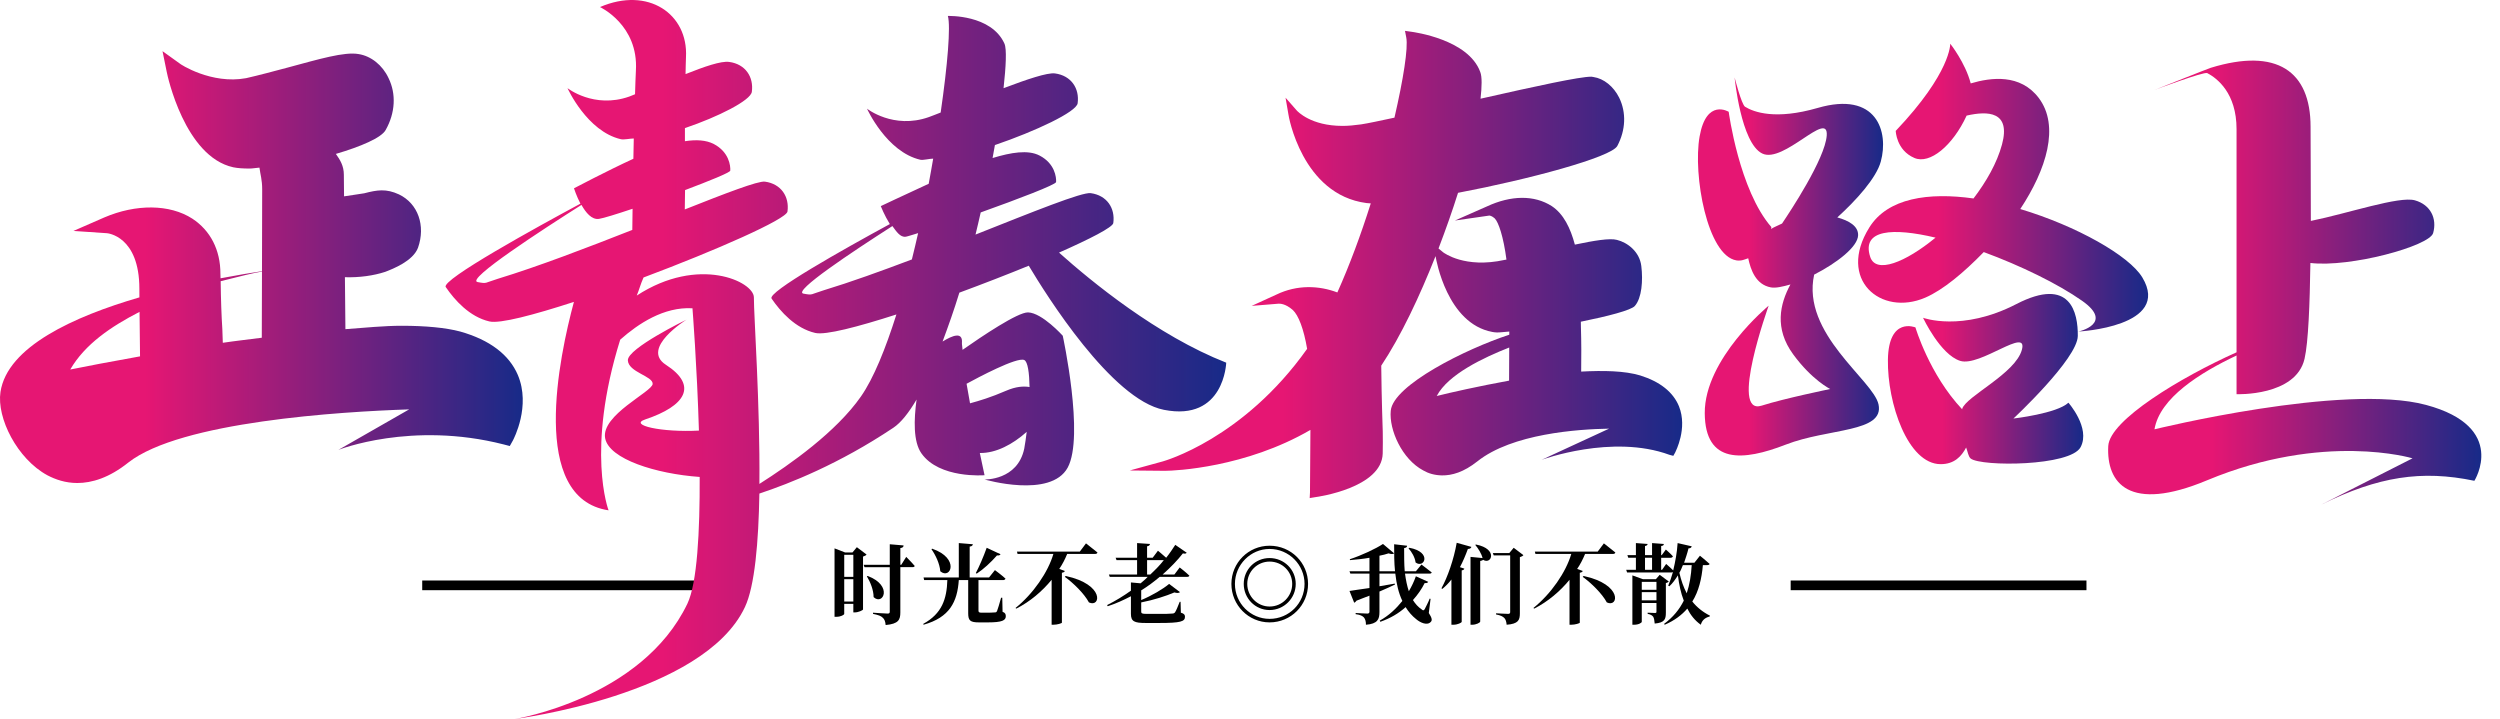 <?xml version="1.0" encoding="iso-8859-1"?>
<!-- Generator: Adobe Illustrator 22.1.0, SVG Export Plug-In . SVG Version: 6.00 Build 0)  -->
<svg version="1.1" id="&#x56FE;&#x5C42;_1" xmlns="http://www.w3.org/2000/svg" xmlns:xlink="http://www.w3.org/1999/xlink" x="0px"
	 y="0px" viewBox="0 0 1271.279 365.634" style="enable-background:new 0 0 1271.279 365.634;" xml:space="preserve">
<g>
	<g>
		<path d="M1271.279,228.596"/>
		<g>
			<g>
				<path d="M440.654,281.986c-0.299,0.448-0.896,0.747-1.793,1.046v26.888c-0.149,0.448-2.39,1.494-4.183,1.494h-0.747v-4.332
					h-4.631v5.079c0,0.448-1.643,1.494-4.033,1.494h-0.896v-34.805l5.378,2.091h3.734l2.241-2.689L440.654,281.986z
					 M429.302,282.135v11.203h4.631v-11.203H429.302z M433.932,305.886v-11.353h-4.631v11.353H433.932z M460.82,283.181
					c0,0,2.838,2.838,4.332,4.631c-0.149,0.448-0.598,0.598-1.195,0.598h-6.124v23.004c0,3.734-0.896,5.826-7.469,6.423
					c-0.149-1.793-0.598-2.988-1.494-3.734c-0.896-0.896-2.091-1.344-4.929-1.942v-0.598c0,0,6.274,0.448,7.469,0.448
					c0.747,0,1.046-0.299,1.046-0.896v-22.705h-12.846l-0.448-1.195h13.295v-10.456l7.021,0.598c0,0.747-0.448,1.195-1.643,1.344
					v8.515h0.448L460.82,283.181z M441.252,292.891c12.996,4.929,7.768,15.237,2.988,10.755c0-3.585-1.643-7.618-3.436-10.606
					L441.252,292.891z"/>
				<path d="M509.816,311.115c1.344,0.448,1.643,1.195,1.643,2.241c0,2.091-1.793,3.137-9.112,3.137h-4.481
					c-4.481,0-5.527-0.896-5.527-4.631v-16.88h-4.78c-0.747,11.054-4.631,18.971-17.925,22.705l-0.149-0.448
					c9.56-5.228,11.95-12.697,12.249-22.257h-11.801l-0.299-1.344h17.925V276.16l7.17,0.598c-0.149,0.598-0.448,1.046-1.643,1.195
					v15.685h9.859l2.988-3.734c0,0,3.436,2.539,5.378,4.332c-0.149,0.448-0.598,0.747-1.195,0.747h-12.548v0.747v14.788
					c0,0.747,0.299,1.046,1.643,1.046h3.585c1.344,0,2.539-0.149,3.137-0.149s0.747-0.149,1.046-0.598
					c0.448-1.046,1.195-3.734,2.091-6.871h0.598L509.816,311.115z M473.966,278.998c14.34,4.929,9.411,15.983,4.183,11.502
					c-0.299-3.884-2.39-8.216-4.481-11.203L473.966,278.998z M508.771,281.837c-0.149,0.448-0.896,0.747-1.793,0.598
					c-3.137,3.585-6.871,7.021-10.307,9.261l-0.448-0.299c1.643-3.137,3.884-8.216,5.527-12.846L508.771,281.837z"/>
				<path d="M542.679,281.687c-1.046,2.539-2.39,5.228-4.033,7.618l2.838,1.046c-0.149,0.448-0.597,0.747-1.494,0.896v25.394
					c0,0.299-2.39,1.046-4.332,1.046h-0.896v-22.855c-4.78,5.826-10.905,11.054-17.925,14.639l-0.448-0.299
					c8.963-7.17,16.581-18.224,19.27-27.486h-18.224l-0.299-1.195h31.967l3.137-4.183c0,0,3.585,2.838,5.826,4.631
					c-0.149,0.598-0.598,0.747-1.344,0.747H542.679z M541.932,292.891c20.017,4.332,17.776,16.282,11.801,13.444
					c-2.39-4.481-7.917-9.859-12.249-12.996L541.932,292.891z"/>
				<path d="M599.891,288.559c0,0,3.137,2.39,4.929,4.183c-0.149,0.448-0.597,0.598-1.195,0.598h-13.892
					c-2.838,2.39-5.975,4.78-9.411,6.871v4.929c5.378-2.241,11.203-5.676,14.191-8.216l5.527,4.183
					c-0.448,0.448-1.494,0.598-2.838,0.149c-4.183,1.793-10.606,3.884-16.88,5.079v4.631c0,0.896,0.299,1.195,2.539,1.195h7.17
					c2.539,0,4.78,0,5.826-0.149c0.896,0,1.195-0.149,1.643-0.598c0.597-0.896,1.344-2.689,2.39-5.378h0.448l0.149,5.527
					c1.643,0.448,2.091,1.046,2.091,2.091c0,2.39-2.241,3.137-12.996,3.137h-7.021c-5.676,0-7.469-0.747-7.469-4.631v-8.963
					c-3.734,1.942-7.618,3.734-11.801,5.079l-0.299-0.598c4.183-2.091,8.365-4.631,12.1-7.32v-4.183l4.929,0.448
					c1.195-1.046,2.539-2.091,3.585-3.286h-19.27l-0.448-1.195h14.34v-7.32h-10.456l-0.448-1.195h10.905v-7.469l6.573,0.448
					c-0.149,0.598-0.448,1.046-1.494,1.195v5.826h2.838l2.689-3.585c0,0,2.39,1.942,4.183,3.585
					c1.792-2.241,3.286-4.481,4.631-6.573l5.826,4.033c-0.448,0.448-0.896,0.598-1.942,0.299c-2.689,3.436-6.274,7.17-10.307,10.755
					h5.975L599.891,288.559z M584.953,292.144c2.539-2.39,4.929-4.78,6.871-7.32h-8.515v7.32H584.953z"/>
				<path d="M626.181,296.924c0-10.755,8.664-19.419,19.419-19.419c10.905,0,19.568,8.664,19.568,19.419
					s-8.664,19.568-19.568,19.568C634.845,316.492,626.181,307.679,626.181,296.924z M645.601,314.7
					c9.859,0,17.776-7.917,17.776-17.776c0-9.71-7.917-17.776-17.776-17.776c-9.71,0-17.627,8.066-17.627,17.776
					C627.974,306.783,635.891,314.7,645.601,314.7z M632.455,296.924c0-7.32,5.826-13.145,13.145-13.145s13.295,5.826,13.295,13.145
					c0,7.319-5.975,13.295-13.295,13.295S632.455,304.243,632.455,296.924z M645.601,308.426c6.423,0,11.502-5.228,11.502-11.502
					s-5.079-11.353-11.502-11.353c-6.274,0-11.353,5.079-11.353,11.353S639.327,308.426,645.601,308.426z"/>
				<path d="M726.563,311.712c1.643,2.539,1.793,3.734,1.046,4.481c-1.793,2.091-5.378,0.448-7.469-1.344
					c-2.091-1.643-3.884-3.734-5.378-6.124c-3.436,3.137-7.768,5.676-12.846,7.469l-0.299-0.598
					c4.631-2.539,8.365-6.124,11.502-10.008c-1.942-4.033-2.988-8.664-3.585-13.892h-8.066v6.423
					c2.539-0.448,5.079-0.896,7.768-1.344l0.149,0.448c-2.091,1.046-4.78,2.241-7.917,3.585v10.456c0,3.585-0.896,5.975-6.871,6.423
					c0-1.643-0.299-2.838-1.046-3.734c-0.747-0.747-1.792-1.344-4.183-1.643v-0.598c0,0,4.929,0.299,5.975,0.299
					c0.747,0,1.046-0.448,1.046-0.896v-8.216c-2.091,0.747-4.183,1.643-6.573,2.539c-0.299,0.448-0.747,0.896-1.195,1.046
					l-2.39-5.975c2.091-0.299,5.676-0.896,10.158-1.494v-7.319h-9.71l-0.448-1.195h10.158v-6.871
					c-3.286,0.598-6.573,0.896-9.859,1.195l-0.149-0.448c5.975-1.942,13.295-5.378,16.88-7.768l5.676,4.78
					c-0.448,0.448-1.494,0.448-2.838,0c-1.344,0.448-2.988,0.896-4.631,1.195v7.917h7.917c-0.448-4.332-0.448-8.963-0.448-13.743
					l6.573,0.747c0,0.598-0.299,1.046-1.494,1.195c0,4.033,0,8.066,0.299,11.801h5.676l2.838-3.436c0,0,3.137,2.39,5.228,4.033
					c-0.149,0.448-0.598,0.598-1.195,0.598h-12.398c0.448,3.286,1.046,6.274,1.942,8.963c1.494-2.539,2.689-5.079,3.585-7.618
					l6.274,2.838c-0.299,0.448-0.747,0.747-1.793,0.598c-1.494,2.988-3.436,5.826-5.975,8.664c1.195,1.942,2.689,3.585,4.481,4.78
					c0.598,0.598,1.046,0.598,1.494-0.149c0.598-1.195,1.793-3.436,2.539-5.378l0.448,0.149L726.563,311.712z M716.704,278.55
					c11.801,2.241,7.469,10.755,3.137,7.469c-0.299-2.539-1.942-5.378-3.585-7.17L716.704,278.55z"/>
				<path d="M748.223,278.102c-0.149,0.598-0.747,1.046-1.792,1.046c-1.195,3.286-2.539,6.423-4.033,9.261l2.241,0.747
					c-0.149,0.448-0.448,0.747-1.344,0.896v26.141c0,0.448-2.091,1.494-4.183,1.494h-1.046v-23.004
					c-1.344,1.793-2.988,3.436-4.631,4.78l-0.448-0.299c3.137-5.676,6.274-14.639,7.768-23.154L748.223,278.102z M750.613,276.907
					c11.353,2.241,7.768,10.456,3.585,7.768c-0.299,0.299-0.747,0.448-1.494,0.598v30.772c0,0.598-2.091,1.643-4.033,1.643h-0.896
					v-34.506l6.125,0.598c-0.598-2.39-2.241-4.929-3.734-6.722L750.613,276.907z M774.663,282.285
					c-0.299,0.448-0.896,0.747-1.793,1.046v28.531c0,3.436-0.747,5.378-6.722,5.826c-0.149-1.494-0.448-2.689-1.195-3.436
					s-1.793-1.344-4.183-1.793v-0.598c0,0,5.079,0.299,6.125,0.299c0.747,0,1.046-0.299,1.046-0.896v-28.83h-8.365l-0.448-1.195
					h8.365l2.241-2.689L774.663,282.285z"/>
				<path d="M806.032,281.687c-1.046,2.539-2.39,5.228-4.033,7.618l2.838,1.046c-0.149,0.448-0.597,0.747-1.494,0.896v25.394
					c0,0.299-2.39,1.046-4.332,1.046h-0.896v-22.855c-4.78,5.826-10.905,11.054-17.925,14.639l-0.448-0.299
					c8.963-7.17,16.581-18.224,19.27-27.486h-18.224l-0.299-1.195h31.967l3.137-4.183c0,0,3.585,2.838,5.826,4.631
					c-0.149,0.598-0.597,0.747-1.344,0.747H806.032z M805.285,292.891c20.017,4.332,17.776,16.282,11.801,13.444
					c-2.39-4.481-7.917-9.859-12.249-12.996L805.285,292.891z"/>
				<path d="M865.933,287.364c-0.598,6.871-2.091,13.295-5.378,18.523c2.39,2.988,5.378,5.378,8.963,7.17l-0.149,0.448
					c-2.39,0.598-3.884,1.942-4.481,4.183c-2.988-2.091-5.228-4.929-6.871-8.216c-2.838,3.286-6.573,6.124-11.502,8.216
					l-0.299-0.448c4.631-3.436,7.768-7.32,10.008-11.801c-1.494-3.884-2.39-8.066-2.988-12.846
					c-1.344,2.091-2.689,4.033-4.332,5.527l-0.598-0.299c0.896-2.091,1.643-4.332,2.39-6.871c-0.299,0-0.448,0.149-0.747,0.149
					h-22.556l-0.448-1.344h4.93v-6.124h-3.884l-0.448-1.344h4.332v-6.124l5.975,0.448c-0.149,0.598-0.448,0.896-1.344,1.046v4.631
					h3.585v-6.124l5.975,0.448c0,0.598-0.299,0.896-1.344,1.046v4.631h0.299l2.091-2.838c0,0,2.241,1.942,3.585,3.436
					c-0.149,0.448-0.598,0.747-1.195,0.747h-4.78v6.124h0.448l2.091-2.988c0,0,2.241,1.942,3.585,3.286
					c1.046-4.332,1.942-9.112,2.241-13.892l7.17,1.643c-0.149,0.598-0.597,1.046-1.643,1.046c-0.598,2.539-1.494,5.079-2.241,7.32
					h5.228l2.838-3.585c0,0,2.988,2.39,4.929,4.183c-0.149,0.448-0.747,0.598-1.344,0.598H865.933z M847.111,311.563
					c0,3.286-0.598,5.079-5.676,5.527c-0.149-1.494-0.299-2.689-0.747-3.436c-0.448-0.598-1.195-1.195-2.838-1.494v-0.598
					c0,0,2.988,0.149,3.734,0.149c0.598,0,0.747-0.149,0.747-0.747v-4.332h-7.469v9.56c0,0.448-1.494,1.494-3.884,1.494h-0.896
					v-25.095l5.378,1.942h6.573l1.942-2.241l4.631,3.436c-0.299,0.299-0.747,0.598-1.494,0.747V311.563z M834.862,295.878v4.033
					h7.469v-4.033H834.862z M842.331,305.289v-4.183h-7.469v4.183H842.331z M836.505,289.754h3.585v-6.124h-3.585V289.754z
					 M855.775,287.364c-0.597,1.344-1.046,2.689-1.793,3.884c0.896,3.884,2.091,7.32,3.734,10.456
					c1.494-4.481,2.241-9.261,2.539-14.34H855.775z"/>
			</g>
			<g>
				<g>
					<rect x="214.705" y="295.19" width="150.414" height="4.928"/>
				</g>
				<g>
					<rect x="910.578" y="295.19" width="150.414" height="4.928"/>
				</g>
			</g>
			<g>
				<linearGradient id="SVGID_1_" gradientUnits="userSpaceOnUse" x1="944.869" y1="95.409" x2="1092.356" y2="95.409">
					<stop  offset="0.278" style="stop-color:#E61673"/>
					<stop  offset="1" style="stop-color:#172A88"/>
				</linearGradient>
				<path style="fill:url(#SVGID_1_);" d="M1000.053,58.782c10.806-2.469,22.541-2.198,17.992,14.678
					c-2.553,9.436-7.931,18.838-14.492,27.462c-22.795-3.213-43.628-0.304-52.996,14.779c-16.471,26.414,5.851,45.387,28.477,35.647
					c9.132-3.957,19.616-12.784,29.728-23.167c18.736,6.899,37.76,16.166,49.986,24.756c16.572,11.634-1.826,15.659-1.826,15.659
					s47.585-2.435,32.468-27.53c-6.663-11.059-33.415-26.177-62.06-34.767c13.325-20.157,20.174-42.208,9.402-56.48
					c-9.368-12.378-24.249-10.484-34.598-7.407c-2.756-10.552-10.417-20.191-10.417-20.191s0.558,14.577-27.716,44.338
					c0,0,0.254,9.808,9.487,13.765C981.3,83.708,992.968,74.137,1000.053,58.782z M951.031,130.65
					c-4.583-14.035,11.567-14.949,33.212-9.808C968.922,133.457,953.905,139.444,951.031,130.65z"/>
				<linearGradient id="SVGID_2_" gradientUnits="userSpaceOnUse" x1="960.019" y1="192.761" x2="1059.354" y2="192.761">
					<stop  offset="0.278" style="stop-color:#E61673"/>
					<stop  offset="1" style="stop-color:#172A88"/>
				</linearGradient>
				<path style="fill:url(#SVGID_2_);" d="M1023.846,212.834c0,0,32.637-30.404,32.738-42.005c0.118-11.634-3.534-30.506-31.25-16.2
					c-27.716,14.306-47.45,6.967-47.45,6.967s8.81,18.77,18.906,21.916c10.078,3.179,34.666-17.688,31.351-5.614
					c-3.314,12.108-28.24,23.539-30.337,29.965c-0.017,0.068,0,0.237,0,0.304c-16.775-17.823-23.776-41.667-23.776-41.667
					s-13.663-5.682-14.002,16.437s10.129,53.064,26.82,53.098c7.001,0,10.62-4.025,12.953-8.455c0.795,1.928,1.065,4.6,2.351,5.614
					c5.394,4.16,50.781,3.957,55.888-5.851c5.09-9.774-6.223-22.558-6.223-22.558
					C1045.93,210.297,1023.846,212.834,1023.846,212.834z"/>
				<linearGradient id="SVGID_3_" gradientUnits="userSpaceOnUse" x1="1072.015" y1="143.707" x2="1261.787" y2="143.707">
					<stop  offset="0.278" style="stop-color:#E61673"/>
					<stop  offset="1" style="stop-color:#172A88"/>
				</linearGradient>
				<path style="fill:url(#SVGID_3_);" d="M1233.65,205.901c-41.886-11.262-138.072,12.412-138.072,12.412
					c2.672-15.997,23.268-28.815,41.734-37.541c0,11.769,0,19.683,0,19.683s30.168,1.15,34.581-18.026
					c1.945-8.421,2.655-27.902,2.976-48.701c20.225,2.401,60.555-8.59,62.415-15.219c2.063-7.339-1.268-14.374-9.267-16.64
					c-8.015-2.266-34.125,6.663-52.827,10.45c-0.034,0-0.068-0.034-0.101-0.034c0.017-19.278-0.135-37.777-0.135-47.822
					c0-28.375-17.248-40.28-50.714-29.999c-1.488,0.44-27.158,10.721-28.714,11.296c0,0,25.247-9.47,26.904-8.59
					c4.972,2.604,14.881,10.112,14.881,28.477c0,17.722,0,80.222,0,113.501c-28.426,12.716-64.529,34.497-65.239,47.653
					c-0.998,18.838,10.586,34.023,50.291,17.417c59.422-24.756,104.437-11.161,104.437-11.161l-46.368,23.539
					c28.967-14.306,51.018-17.688,77.821-12.108C1258.254,244.49,1275.537,217.129,1233.65,205.901z"/>
				<linearGradient id="SVGID_4_" gradientUnits="userSpaceOnUse" x1="863.42" y1="135.512" x2="957.567" y2="135.512">
					<stop  offset="0.278" style="stop-color:#E61673"/>
					<stop  offset="1" style="stop-color:#172A88"/>
				</linearGradient>
				<path style="fill:url(#SVGID_4_);" d="M922.52,139.647c11.38-5.817,22.22-14.069,22.355-20.055
					c0.101-4.701-4.769-7.407-10.586-9.03c9.859-8.929,19.886-20.157,22.118-28.409c4.16-15.219-2.063-35.985-32.112-27.259
					c-21.442,6.189-32.417,2.164-36.915-0.609c-1.826-1.15-5.31-14.881-5.31-14.881s3.179,33.347,14.035,38.657
					s33.736-22.457,32.806-9.165c-0.812,11.871-18.804,38.961-22.727,44.778c-1.995,1.015-3.72,1.623-5.614,2.739
					c0.034-0.203,0.203-0.913,0.203-0.913c-16.403-18.804-21.713-58.644-21.713-58.644s-11.33-7.035-14.796,12.547
					c-3.467,19.548,3.923,60.606,18.72,63.007c2.469,0.406,4.16-0.473,6.003-1.082c1.268,5.885,3.805,13.393,11.516,14.813
					c2.435,0.473,6.121-0.406,9.943-1.488c-5.377,9.943-8.235,22.355,1.387,35.511c9.554,13.088,18.838,17.654,18.838,17.654
					s-23.37,4.802-34.852,8.455c-16.64,5.31,3.568-50.832,3.568-50.832s-32.67,26.955-32.501,54.687
					c0.169,26.008,19.413,24.418,41.193,15.963c21.763-8.455,50.274-6.054,47.162-20.461
					C952.569,193.252,915.925,169.747,922.52,139.647z"/>
				<linearGradient id="SVGID_5_" gradientUnits="userSpaceOnUse" x1="226.574" y1="182.817" x2="623.548" y2="182.817">
					<stop  offset="0.278" style="stop-color:#E61673"/>
					<stop  offset="1" style="stop-color:#172A88"/>
				</linearGradient>
				<path style="fill:url(#SVGID_5_);" d="M523.136,135.115c8.844,14.813,42.123,68.046,68.74,73.289
					c30.726,6.054,31.673-23.979,31.673-23.979c-35.308-13.866-68.791-41.464-85.024-55.973
					c15.862-7.001,27.293-12.886,27.597-15.016c1.048-7.576-3.247-14.103-11.482-15.219c-4.447-0.609-29.069,9.368-58.577,21.07
					c0.964-3.822,1.742-7.44,2.638-11.262c19.21-6.866,38.251-14.137,38.335-15.456c0.169-2.435-0.643-9.436-8.387-13.46
					c-5.885-3.078-14.543-1.59-23.911,1.251c0.457-2.334,0.761-4.363,1.184-6.595c20.783-7.102,41.464-16.843,42.073-21.239
					c1.015-7.542-3.247-14.069-11.499-15.185c-3.855-0.541-14.407,3.044-26.177,7.508c1.201-10.992,1.691-19.92,0.44-22.693
					C504.044,7.308,482.01,8.119,482.01,8.119c1.454,5.31-0.135,24.79-3.669,49.107c-1.962,0.744-4.414,1.759-6.071,2.334
					c-17.975,6.324-31.385-4.295-31.385-4.295s9.909,21.983,27.124,25.974c1.42,0.304,4.532-0.541,6.527-0.575
					c-0.778,4.261-1.42,8.387-2.283,12.784c-12.497,5.749-24.368,11.364-24.368,11.364s1.843,4.701,4.6,9.131
					c-24.114,13.122-62.365,34.632-60.133,37.879c4.549,6.663,12.125,15.152,22.203,17.485c5.225,1.218,21.611-3.078,41.278-9.402
					c-5.513,17.384-11.567,32.434-18.026,41.7c-12.547,17.992-35.85,34.429-51.644,44.474c0.372-40.551-2.841-85.498-2.807-94.832
					c0.034-8.015-28.071-21.476-59.558-0.947c1.319-3.213,1.928-5.851,3.45-9.199c36.881-13.833,72.646-29.627,73.187-33.516
					c1.048-7.576-3.23-14.103-11.465-15.219c-3.467-0.473-20.191,5.986-40.753,14.137c0.034-3.179,0.118-5.783,0.135-9.842
					c12.26-4.633,22.93-8.929,22.998-9.909c0.169-2.469-0.643-9.47-8.387-13.528c-3.923-2.029-8.962-2.3-14.678-1.42
					c0-2.266,0-4.397,0-6.663c17.045-5.783,33.414-14.069,34.023-18.432c1.032-7.576-3.247-14.103-11.499-15.219
					c-4.177-0.575-12.581,2.367-22.203,6.189c0.085-2.807,0.085-6.291,0.22-8.624c1.167-21.916-19.193-36.052-43.73-25.467
					c0,0,19.65,9.064,18.263,32.298c-0.169,2.773-0.304,7.982-0.44,12.04c-0.947,0.338-2.046,0.879-2.959,1.184
					c-17.975,6.324-31.385-4.295-31.385-4.295s9.892,21.983,27.124,25.974c1.606,0.372,4.481-0.338,6.578-0.372
					c-0.068,3.416-0.135,6.798-0.203,10.315c-13.325,6.121-30.202,15.016-30.202,15.016s1.268,3.957,3.281,7.813
					c-21.983,11.837-70.989,38.758-68.486,42.411c4.549,6.663,12.125,15.152,22.203,17.485c5.377,1.251,22.524-3.314,42.969-9.943
					c-7.457,27.699-22.93,99.905,17.62,105.993c0,0-11.668-30.438,5.919-86.783c9.165-8.117,22.203-16.809,36.746-15.963
					c0,0,2.3,29.221,3.281,62.196c-18.956,1.015-35.934-2.807-27.276-5.682c20.326-6.798,27.056-17.079,10.451-27.8
					c-13.004-8.421,10.518-22.93,10.518-22.93s-30.1,14.61-29.83,20.698c0.271,6.054,12.852,7.982,12.615,12.006
					c-0.237,3.991-26.346,15.828-24.165,27.597c1.978,10.62,25.94,18.128,48.076,19.683c0.101,27.699-1.251,53.977-6.257,64.462
					c-23.184,48.363-87.831,58.644-87.831,58.644s96.117-12.108,117.103-56.953c5.022-10.687,6.916-33.076,7.339-57.697
					c15.642-5.208,40.551-15.05,68.097-33.448c3.957-2.638,7.914-7.711,11.837-14.374c-1.387,10.281-1.725,21.374,2.435,27.327
					c9.115,13.055,32.129,11.161,32.129,11.161s-1.032-4.769-2.401-11.296c8.252,0.135,16.775-4.43,23.843-10.755
					c-0.389,2.909-0.744,5.986-1.251,8.523c-3.382,16.234-20.191,15.693-20.191,15.693s33.617,9.808,42.275-6.02
					c8.624-15.828-2.503-67.066-2.503-67.066s-10.467-11.668-17.654-11.871c-5.208-0.135-23.404,12.108-33.296,19.041
					c-0.017-0.913-0.372-2.841-0.321-3.483c0.524-5.952-4.786-3.856-9.842-0.744c2.942-7.88,5.834-16.031,8.54-24.858
					C500.02,144.314,512.076,139.647,523.136,135.115z M242.867,143.434c-6.392-1.15,33.685-27.124,52.81-39.232
					c2.215,3.889,5.191,7.643,8.929,7.102c2.232-0.338,8.996-2.435,17.062-5.141c-0.051,3.72-0.101,7.61-0.135,10.755
					c-22.896,8.996-47.45,18.466-68.402,24.858C246.283,143.874,247.838,144.381,242.867,143.434z M520.836,183.072
					c1.826,0.812,2.57,6.595,2.706,13.731c-3.162-0.507-6.967-0.237-11.837,1.86c-7.796,3.382-13.596,5.107-18.432,6.426
					c-0.626-3.416-1.218-6.73-1.759-9.943C497.162,192.068,517.116,181.415,520.836,183.072z M418.817,147.628
					c-6.849,2.097-5.293,2.604-10.264,1.691c-5.648-1.048,24.723-21.205,45.235-34.361c1.995,2.706,3.974,5.851,6.849,5.411
					c0.778-0.101,4.295-1.251,6.24-1.826c-1.032,4.532-2.063,8.929-3.179,13.393C448.122,137.82,432.633,143.434,418.817,147.628z"
					/>
				<linearGradient id="SVGID_6_" gradientUnits="userSpaceOnUse" x1="-1.639664e-04" y1="135.808" x2="265.83" y2="135.808">
					<stop  offset="0.278" style="stop-color:#E61673"/>
					<stop  offset="1" style="stop-color:#172A88"/>
				</linearGradient>
				<path style="fill:url(#SVGID_6_);" d="M263.328,190.681c-4.414-10.315-14.238-17.823-29.271-22.085
					c-7.356-1.962-17.654-2.942-29.914-2.942c-8.421,0-18.703,0.981-28.494,1.725c-0.034-7.643-0.118-16.132-0.254-26.414
					c7.305,0.237,14.577-0.778,20.529-2.739c4.025-1.556,14.103-5.513,16.64-12.243c3.94-11.228,0.034-22.457-9.673-27.124
					c-6.527-3.01-10.992-2.3-17.654-0.575c-2.503,0.44-6.696,0.981-10.281,1.556c-0.034-3.416-0.101-8.354-0.101-11.025
					c0-4.464-1.928-7.576-4.058-10.552c12.649-3.72,23.201-8.218,25.331-12.175c4.904-8.692,5.394-18.331,1.471-26.346
					c-3.111-6.696-8.996-11.262-15.202-12.243c-7.204-1.319-20.292,2.604-36.154,6.866c-7.339,1.962-14.712,3.923-21.087,5.377
					c-17.654,3.281-33.668-7.17-33.837-7.508l-8.675-6.223l2.131,10.484c0.321,1.792,9.148,43.155,33.837,48.566
					c2.3,0.473,5.073,0.643,8.354,0.643c1.42,0,3.382-0.372,4.972-0.473c0.473,3.686,1.387,6.121,1.387,11.093
					c0,8.557-0.034,24.723-0.101,41.565c-4.752,0.71-12.378,1.962-21.07,3.619c0-0.913-0.068-1.387-0.068-2.334
					c0-12.108-5.073-21.916-14.238-27.969c-11.6-7.508-28.781-7.508-44.795-0.643l-15.71,6.866l17.012,1.15
					c0.169,0,16.521,1.319,16.521,28.274c0,1.454,0.017,2.909,0.017,4.363c-33.414,9.74-67.201,25.128-70.651,48.126
					c-1.978,13.156,8.489,34.023,23.877,42.343c4.075,2.131,9.148,3.923,15.185,3.923c7.373,0,16.2-2.604,26.008-10.45
					c26.481-20.766,107.752-25.839,142.756-26.989l-35.985,20.597c0,0,37.067-14.779,84.044-2.773l3.111,0.812l1.64-2.942
					C261.197,223.217,270.024,206.543,263.328,190.681z M133.221,138.091c-0.034,12.074-0.068,22.998-0.101,33.651
					c-6.663,0.879-13.308,1.59-19.819,2.57c-0.135-2.266-0.101-4.532-0.237-6.866c-0.44-6.764-0.744-15.185-0.846-24.452
					C122.263,140.458,128.892,138.767,133.221,138.091z M35.717,187.908c7.508-12.953,20.85-21.916,35.241-29.322
					c0.051,7.982,0.135,15.456,0.254,22.626C56.111,183.917,43.158,186.386,35.717,187.908z"/>
				<linearGradient id="SVGID_7_" gradientUnits="userSpaceOnUse" x1="574.475" y1="134.489" x2="855.409" y2="134.489">
					<stop  offset="0.278" style="stop-color:#E61673"/>
					<stop  offset="1" style="stop-color:#172A88"/>
				</linearGradient>
				<path style="fill:url(#SVGID_7_);" d="M834.063,190.918c-7.897-2.367-18.601-2.57-30.016-1.962
					c0.102-7.204,0.118-14.644-0.135-22.896c-0.017-0.778-0.034-1.691-0.034-2.469c13.63-2.739,25.703-5.885,27.462-8.015
					c3.517-3.991,4.211-12.886,3.281-20.326c-0.879-7.271-7.001-11.939-12.378-13.258c-3.585-1.015-11.871,0.406-21.408,2.401
					c-2.249-8.421-5.749-15.625-11.736-19.582c-8.929-5.716-20.732-5.547-33.009,0.169l-16.268,7.17l17.536-2.537
					c0.152,0,1.268,0.135,2.706,1.42c1.962,1.962,4.447,9.267,5.986,20.969l-0.947,0.169c-20.275,4.464-30.81-3.619-31.132-3.788
					l-2.469-2.029c3.686-9.639,7.001-19.041,9.926-28.308c35.782-6.764,77.854-18.06,80.983-23.81
					c4.312-8.117,4.633-17.045,0.964-24.554c-2.858-5.749-7.813-9.74-13.072-10.518c-0.321,0-0.643-0.169-1.116-0.169
					c-5.986,0-27.597,4.701-56.311,11.195c0.676-6.121,0.829-11.127-0.152-13.596c-6.054-16.606-33.803-20.258-34.919-20.427
					l-3.348-0.473l0.643,3.348c1.032,5.276-1.454,21.104-6.003,40.787c-7.221,1.556-13.545,2.909-16.944,3.416
					c-3.5,0.473-6.544,0.778-9.402,0.778c-16.268,0-22.964-7.474-23.285-7.779l-5.75-6.561l1.454,8.455
					c0,0.473,6.849,40.821,39.705,45.116c0.592,0.068,1.454,0.101,2.181,0.169c-5.022,15.896-10.772,31.419-16.995,45.285
					c-9.385-3.551-20.478-3.991-30.979,1.082l-12.581,5.749l13.697-1.116c0.473,0,3.348-0.169,7.17,3.179
					c2.925,2.672,5.614,9.706,7.322,19.785c-32.518,45.894-72.832,57.055-73.323,57.224l-16.893,4.633l17.519,0.169
					c0,0,0.169,0,0.49,0c5.022,0,40.906-1.623,73.88-20.8c-0.101,16.741-0.22,31.791-0.22,31.791l-0.152,2.875l2.875-0.473
					c1.42-0.169,33.786-4.802,34.26-22.186c0.169-7.982,0-14.34-0.304-21.679c-0.135-6.291-0.389-13.731-0.44-22.998
					c10.078-15.152,19.497-35.207,27.614-55.702l0.068,0.372c0.254,1.454,5.817,33.922,28.781,38.183
					c0.626,0.169,1.437,0.203,2.384,0.271c1.437,0.034,4.295-0.338,6.274-0.473c0,0.575,0,1.082-0.017,1.623
					c-21.916,7.136-59.084,25.636-60.268,38.657c-0.93,9.706,5.733,24.621,16.504,30.337c2.536,1.488,5.716,2.469,9.537,2.537
					c5.107,0.068,11.025-1.623,17.959-7.102c17.722-14.137,51.069-16.403,67.032-16.673l-34.328,15.862
					c0,0,35.85-13.291,65.07-2.537l1.911,0.507l0.981-1.759c0.169-0.473,6.375-12.209,1.911-23.404
					C850.855,199.441,844.226,194.097,834.063,190.918z M730.59,201.369c5.8-11.025,23.826-19.514,36.864-24.655
					c-0.034,6.02-0.034,11.499-0.068,16.843C751.694,196.431,737.421,199.644,730.59,201.369z"/>
			</g>
		</g>
	</g>
</g>
</svg>
